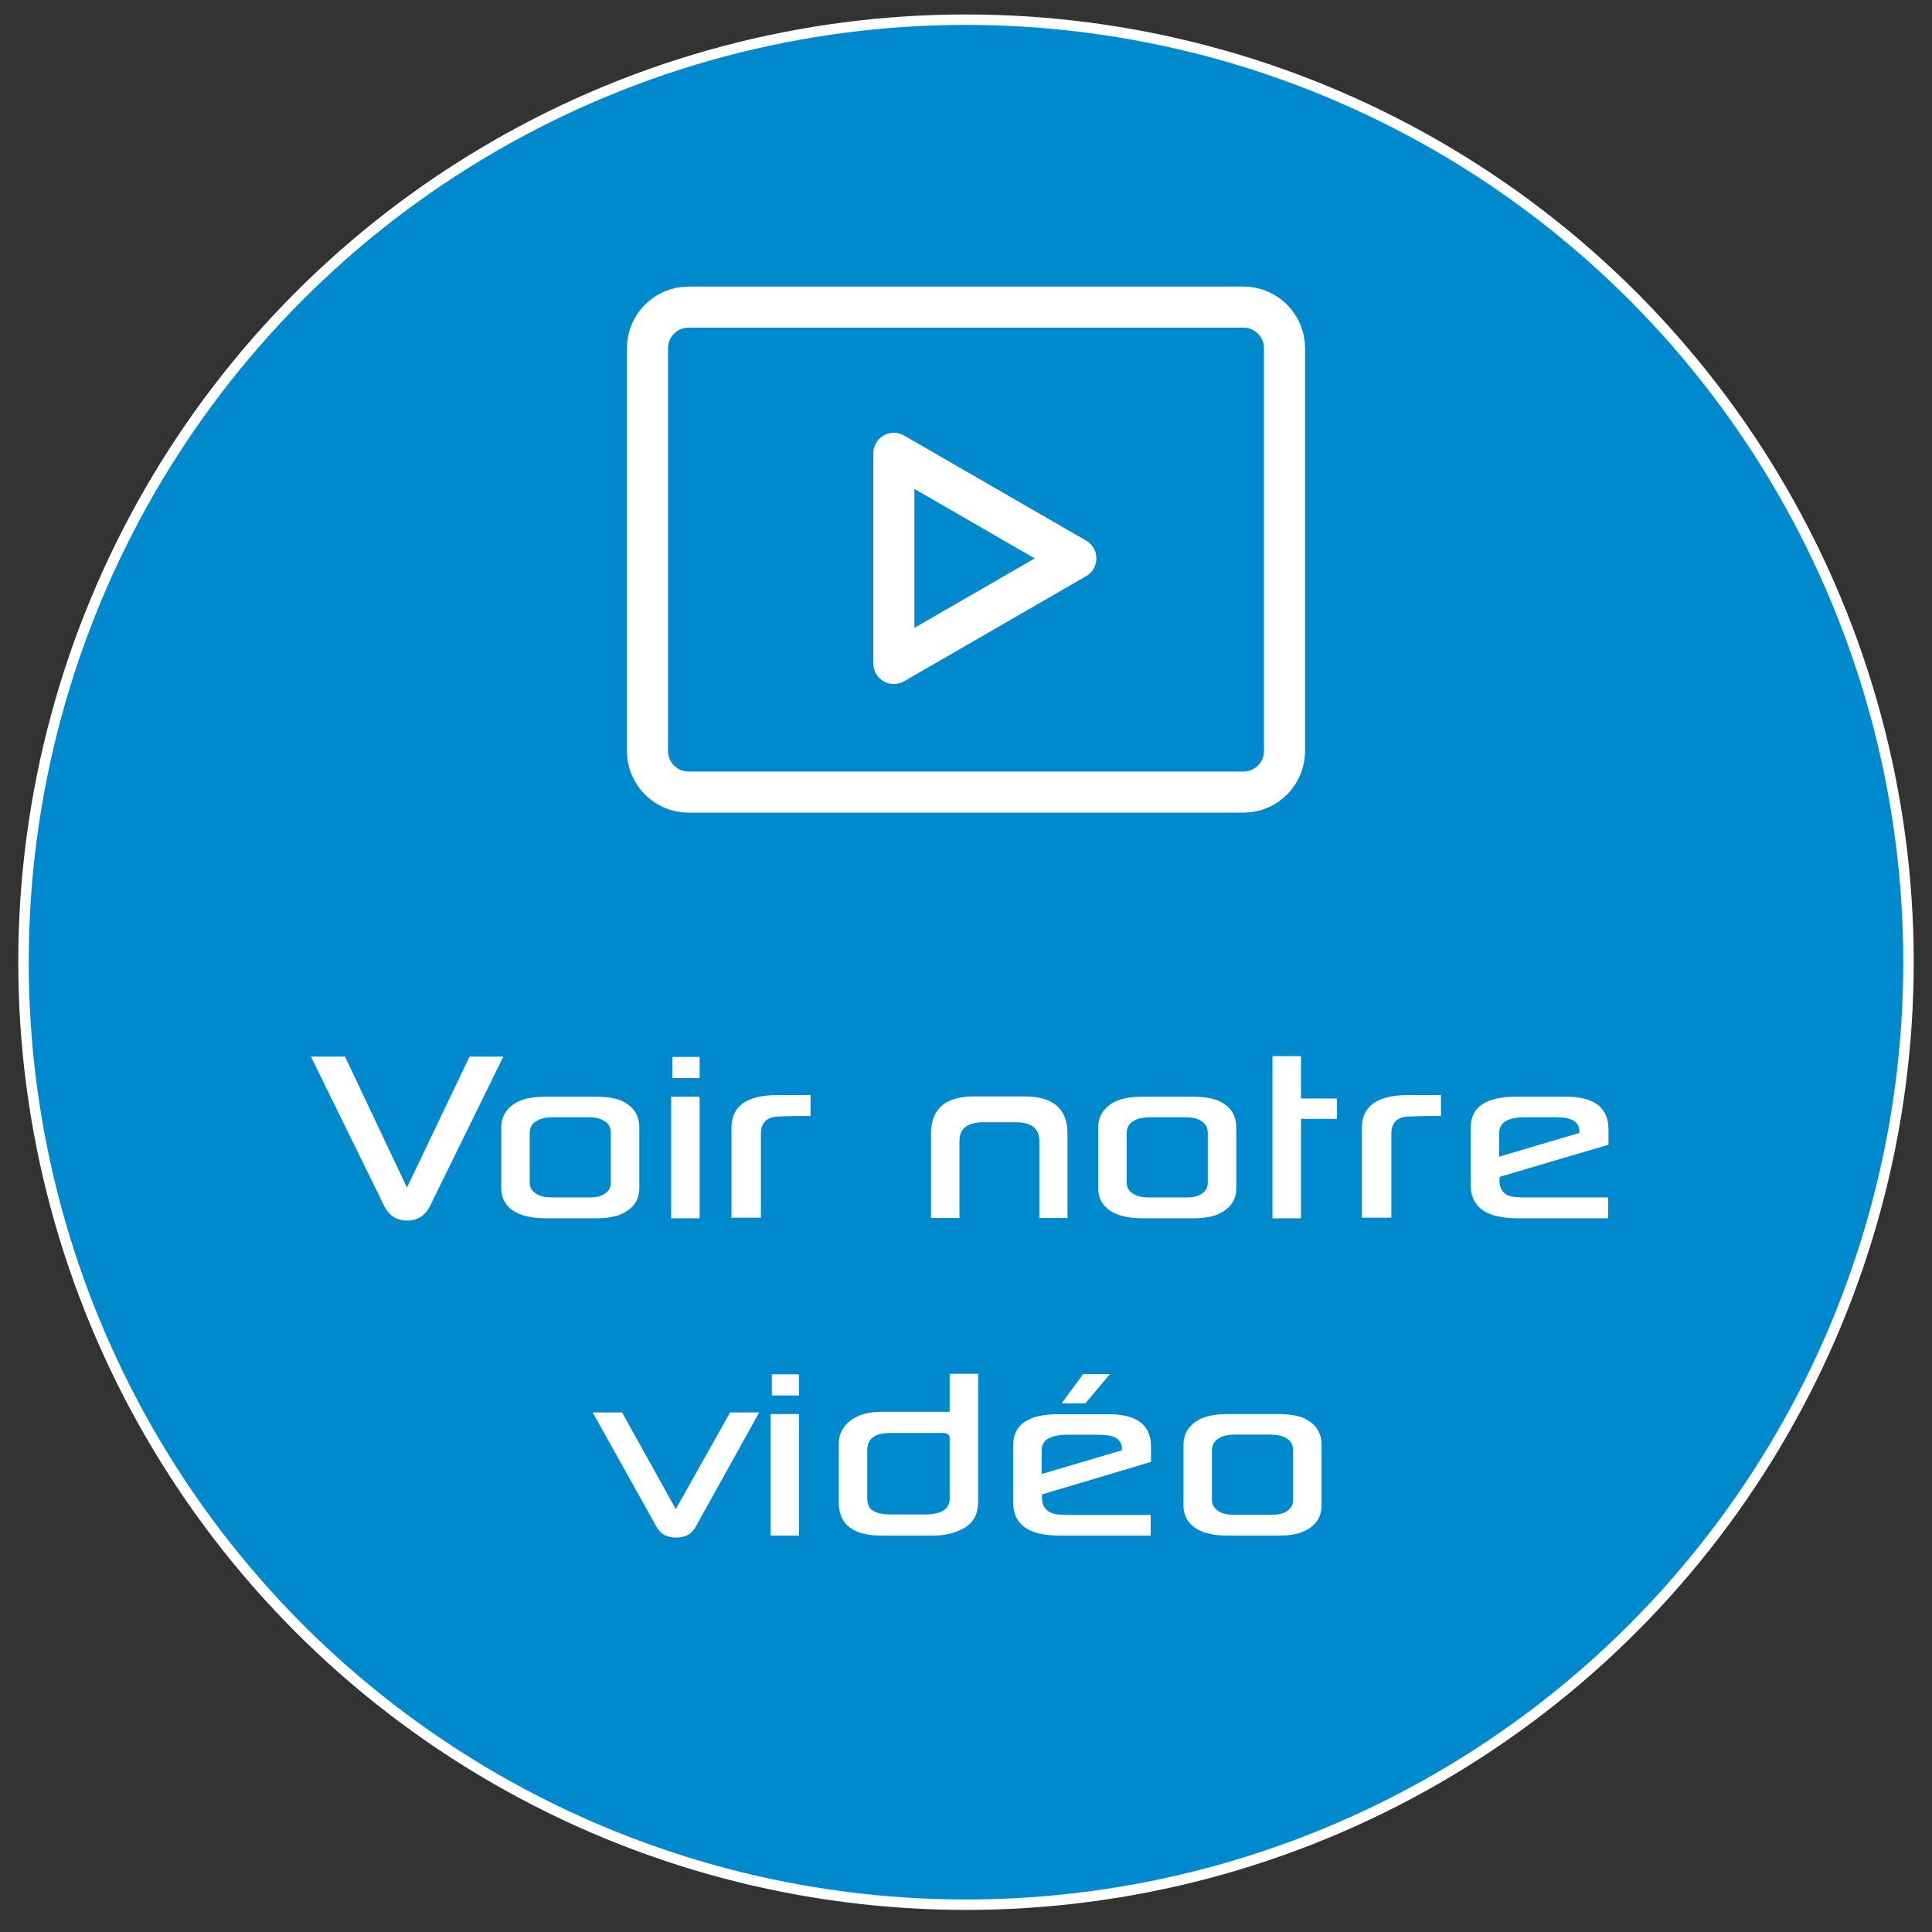 <?xml version="1.0" encoding="utf-8"?>
<!-- Generator: Adobe Illustrator 16.0.3, SVG Export Plug-In . SVG Version: 6.00 Build 0)  -->
<!DOCTYPE svg PUBLIC "-//W3C//DTD SVG 1.1//EN" "http://www.w3.org/Graphics/SVG/1.1/DTD/svg11.dtd">
<svg version="1.1" id="Calque_1" xmlns="http://www.w3.org/2000/svg" xmlns:xlink="http://www.w3.org/1999/xlink" x="0px" y="0px"
	 width="185px" height="185px" viewBox="0 0 185 185" enable-background="new 0 0 185 185" xml:space="preserve">
<rect x="0" y="0" width="185" height="185" fill="#333333" stroke="none"/>
<circle fill="#008ACD" stroke="#FFFFFF" stroke-miterlimit="10" cx="92.5" cy="92.135" r="90.25"/>
<g>
	<path fill="none" stroke="#FFFFFF" stroke-width="3.936" stroke-linejoin="round" stroke-miterlimit="10" d="M119.064,75.849
		H65.936c-2.173,0-3.936-1.763-3.936-3.936V33.345c0-2.173,1.763-3.936,3.936-3.936h53.129c2.174,0,3.936,1.763,3.936,3.936v38.568
		C123,74.086,121.238,75.849,119.064,75.849z"/>
	<polygon fill="none" stroke="#FFFFFF" stroke-width="3.936" stroke-linejoin="round" stroke-miterlimit="10" points="
		85.591,43.41 103.016,53.47 85.591,63.531 	"/>
</g>
<g>
	<path fill="#FFFFFF" d="M48.196,101.177l-7.014,14.29c-0.465,0.939-1.192,1.409-2.183,1.409c-1.012,0-1.75-0.47-2.214-1.409
		l-7.014-14.29h3.267l5.93,12.541l5.992-12.541H48.196z"/>
	<path fill="#FFFFFF" d="M61.217,113.779c0,0.991-0.444,1.75-1.332,2.276c-0.629,0.402-1.579,0.604-2.849,0.604h-4.722
		c-1.445,0-2.526-0.258-3.244-0.774c-0.718-0.516-1.076-1.218-1.076-2.105v-5.806c0-1.012,0.454-1.796,1.362-2.354
		c0.661-0.402,1.646-0.604,2.958-0.604h4.722c1.311,0,2.271,0.202,2.88,0.604c0.867,0.526,1.3,1.311,1.3,2.354V113.779z
		 M58.493,113.237v-4.722c0-0.537-0.212-0.93-0.635-1.177c-0.34-0.237-0.867-0.356-1.579-0.356h-3.236
		c-0.743,0-1.295,0.119-1.657,0.356c-0.444,0.247-0.666,0.64-0.666,1.177v4.69c0,0.506,0.222,0.883,0.666,1.131
		c0.341,0.217,0.826,0.325,1.456,0.325h3.623c0.609,0,1.073-0.108,1.393-0.325C58.281,114.089,58.493,113.723,58.493,113.237z"/>
	<path fill="#FFFFFF" d="M66.992,116.659h-2.725v-11.644h2.725V116.659z M66.992,101.207v2.028h-2.601v-2.028H66.992z"/>
	<path fill="#FFFFFF" d="M77.613,106.858c-2.105,0-3.329,0.042-3.669,0.124c-0.722,0.217-1.083,0.738-1.083,1.563v8.052h-2.818
		v-8.594c0-2.095,1.471-3.143,4.413-3.143h3.158V106.858z"/>
	<path fill="#FFFFFF" d="M99.521,116.628v-7.385c0-1.188-0.764-1.781-2.291-1.781h-3.035c-1.548,0-2.322,0.594-2.322,1.781v7.385
		h-2.725v-8.082c0-2.374,1.383-3.561,4.15-3.561h4.799c2.746,0,4.119,1.187,4.119,3.561v8.082H99.521z"/>
	<path fill="#FFFFFF" d="M118.38,113.779c0,0.991-0.443,1.75-1.331,2.276c-0.63,0.402-1.579,0.604-2.85,0.604h-4.722
		c-1.445,0-2.526-0.258-3.244-0.774c-0.717-0.516-1.076-1.218-1.076-2.105v-5.806c0-1.012,0.454-1.796,1.363-2.354
		c0.66-0.402,1.646-0.604,2.957-0.604h4.722c1.312,0,2.271,0.202,2.88,0.604c0.867,0.526,1.301,1.311,1.301,2.354V113.779z
		 M115.655,113.237v-4.722c0-0.537-0.212-0.93-0.635-1.177c-0.341-0.237-0.867-0.356-1.579-0.356h-3.236
		c-0.743,0-1.296,0.119-1.656,0.356c-0.444,0.247-0.666,0.64-0.666,1.177v4.69c0,0.506,0.222,0.883,0.666,1.131
		c0.34,0.217,0.825,0.325,1.455,0.325h3.623c0.608,0,1.073-0.108,1.394-0.325C115.443,114.089,115.655,113.723,115.655,113.237z"/>
	<path fill="#FFFFFF" d="M128.025,107.138h-3.452v9.521h-2.726V101.13h2.726v4.057h3.452V107.138z"/>
	<path fill="#FFFFFF" d="M137.98,106.858c-2.105,0-3.328,0.042-3.669,0.124c-0.723,0.217-1.084,0.738-1.084,1.563v8.052h-2.818
		v-8.594c0-2.095,1.472-3.143,4.413-3.143h3.158V106.858z"/>
	<path fill="#FFFFFF" d="M154.021,109.614l-10.436,3.081v0.388c0,0.608,0.232,1.053,0.697,1.331
		c0.319,0.165,0.872,0.248,1.656,0.248h8.052v1.997h-8.562c-1.477,0-2.565-0.222-3.267-0.666c-0.888-0.526-1.332-1.362-1.332-2.508
		v-5.512c0-1.972,1.45-2.958,4.351-2.958h4.784c2.704,0,4.057,1.048,4.057,3.144V109.614z M151.233,108.484v-0.171
		c0-0.887-0.723-1.331-2.167-1.331h-3.004c-1.672,0-2.508,0.501-2.508,1.502v2.275L151.233,108.484z"/>
	<path fill="#FFFFFF" d="M72.698,135.249l-6.116,11.008c-0.362,0.65-0.976,0.976-1.843,0.976c-0.867,0-1.481-0.325-1.842-0.976
		l-6.147-11.008h2.818l5.141,9.259l5.202-9.259H72.698z"/>
	<path fill="#FFFFFF" d="M76.507,147.047h-2.725v-11.644h2.725V147.047z M76.507,131.595v2.028h-2.601v-2.028H76.507z"/>
	<path fill="#FFFFFF" d="M93.662,131.549v12.231c0,1.166-0.429,2.002-1.285,2.508c-0.857,0.506-1.895,0.759-3.112,0.759h-4.799
		c-2.767,0-4.149-1.058-4.149-3.174v-5.574c0-0.949,0.369-1.705,1.107-2.268c0.738-0.562,1.742-0.844,3.011-0.844h6.503v-3.639
		H93.662z M90.937,143.501v-5.806c0-0.32-0.222-0.48-0.666-0.48h-5.016c-1.477,0-2.214,0.553-2.214,1.657v4.49
		c0,0.578,0.14,0.98,0.418,1.207c0.382,0.3,0.98,0.449,1.796,0.449h3.298C90.142,145.019,90.937,144.513,90.937,143.501z"/>
	<path fill="#FFFFFF" d="M110.213,139.986l-10.436,3.112v0.341c0,0.619,0.232,1.063,0.697,1.331
		c0.319,0.196,0.872,0.295,1.656,0.295h8.052v1.981h-8.562c-1.477,0-2.565-0.217-3.267-0.65c-0.888-0.536-1.332-1.372-1.332-2.508
		v-5.512c0-1.972,1.45-2.958,4.351-2.958h4.784c2.704,0,4.057,1.027,4.057,3.081V139.986z M107.426,138.872v-0.186
		c0-0.867-0.723-1.301-2.167-1.301h-3.004c-1.672,0-2.508,0.495-2.508,1.486v2.275L107.426,138.872z M106.28,131.579l-2.354,2.803
		h-2.275l2.059-2.803H106.28z"/>
	<path fill="#FFFFFF" d="M126.547,144.167c0,0.991-0.443,1.75-1.331,2.276c-0.63,0.402-1.579,0.604-2.85,0.604h-4.722
		c-1.445,0-2.526-0.258-3.244-0.774c-0.717-0.516-1.076-1.218-1.076-2.105v-5.806c0-1.012,0.454-1.796,1.363-2.354
		c0.66-0.402,1.646-0.604,2.957-0.604h4.722c1.312,0,2.271,0.202,2.88,0.604c0.867,0.526,1.301,1.311,1.301,2.354V144.167z
		 M123.822,143.625v-4.722c0-0.537-0.212-0.93-0.635-1.177c-0.341-0.237-0.867-0.356-1.579-0.356h-3.236
		c-0.743,0-1.296,0.119-1.656,0.356c-0.444,0.247-0.666,0.64-0.666,1.177v4.69c0,0.506,0.222,0.883,0.666,1.131
		c0.34,0.217,0.825,0.325,1.455,0.325h3.623c0.608,0,1.073-0.108,1.394-0.325C123.61,144.477,123.822,144.11,123.822,143.625z"/>
</g>
<g>
</g>
<g>
</g>
<g>
</g>
<g>
</g>
<g>
</g>
<g>
</g>
</svg>
